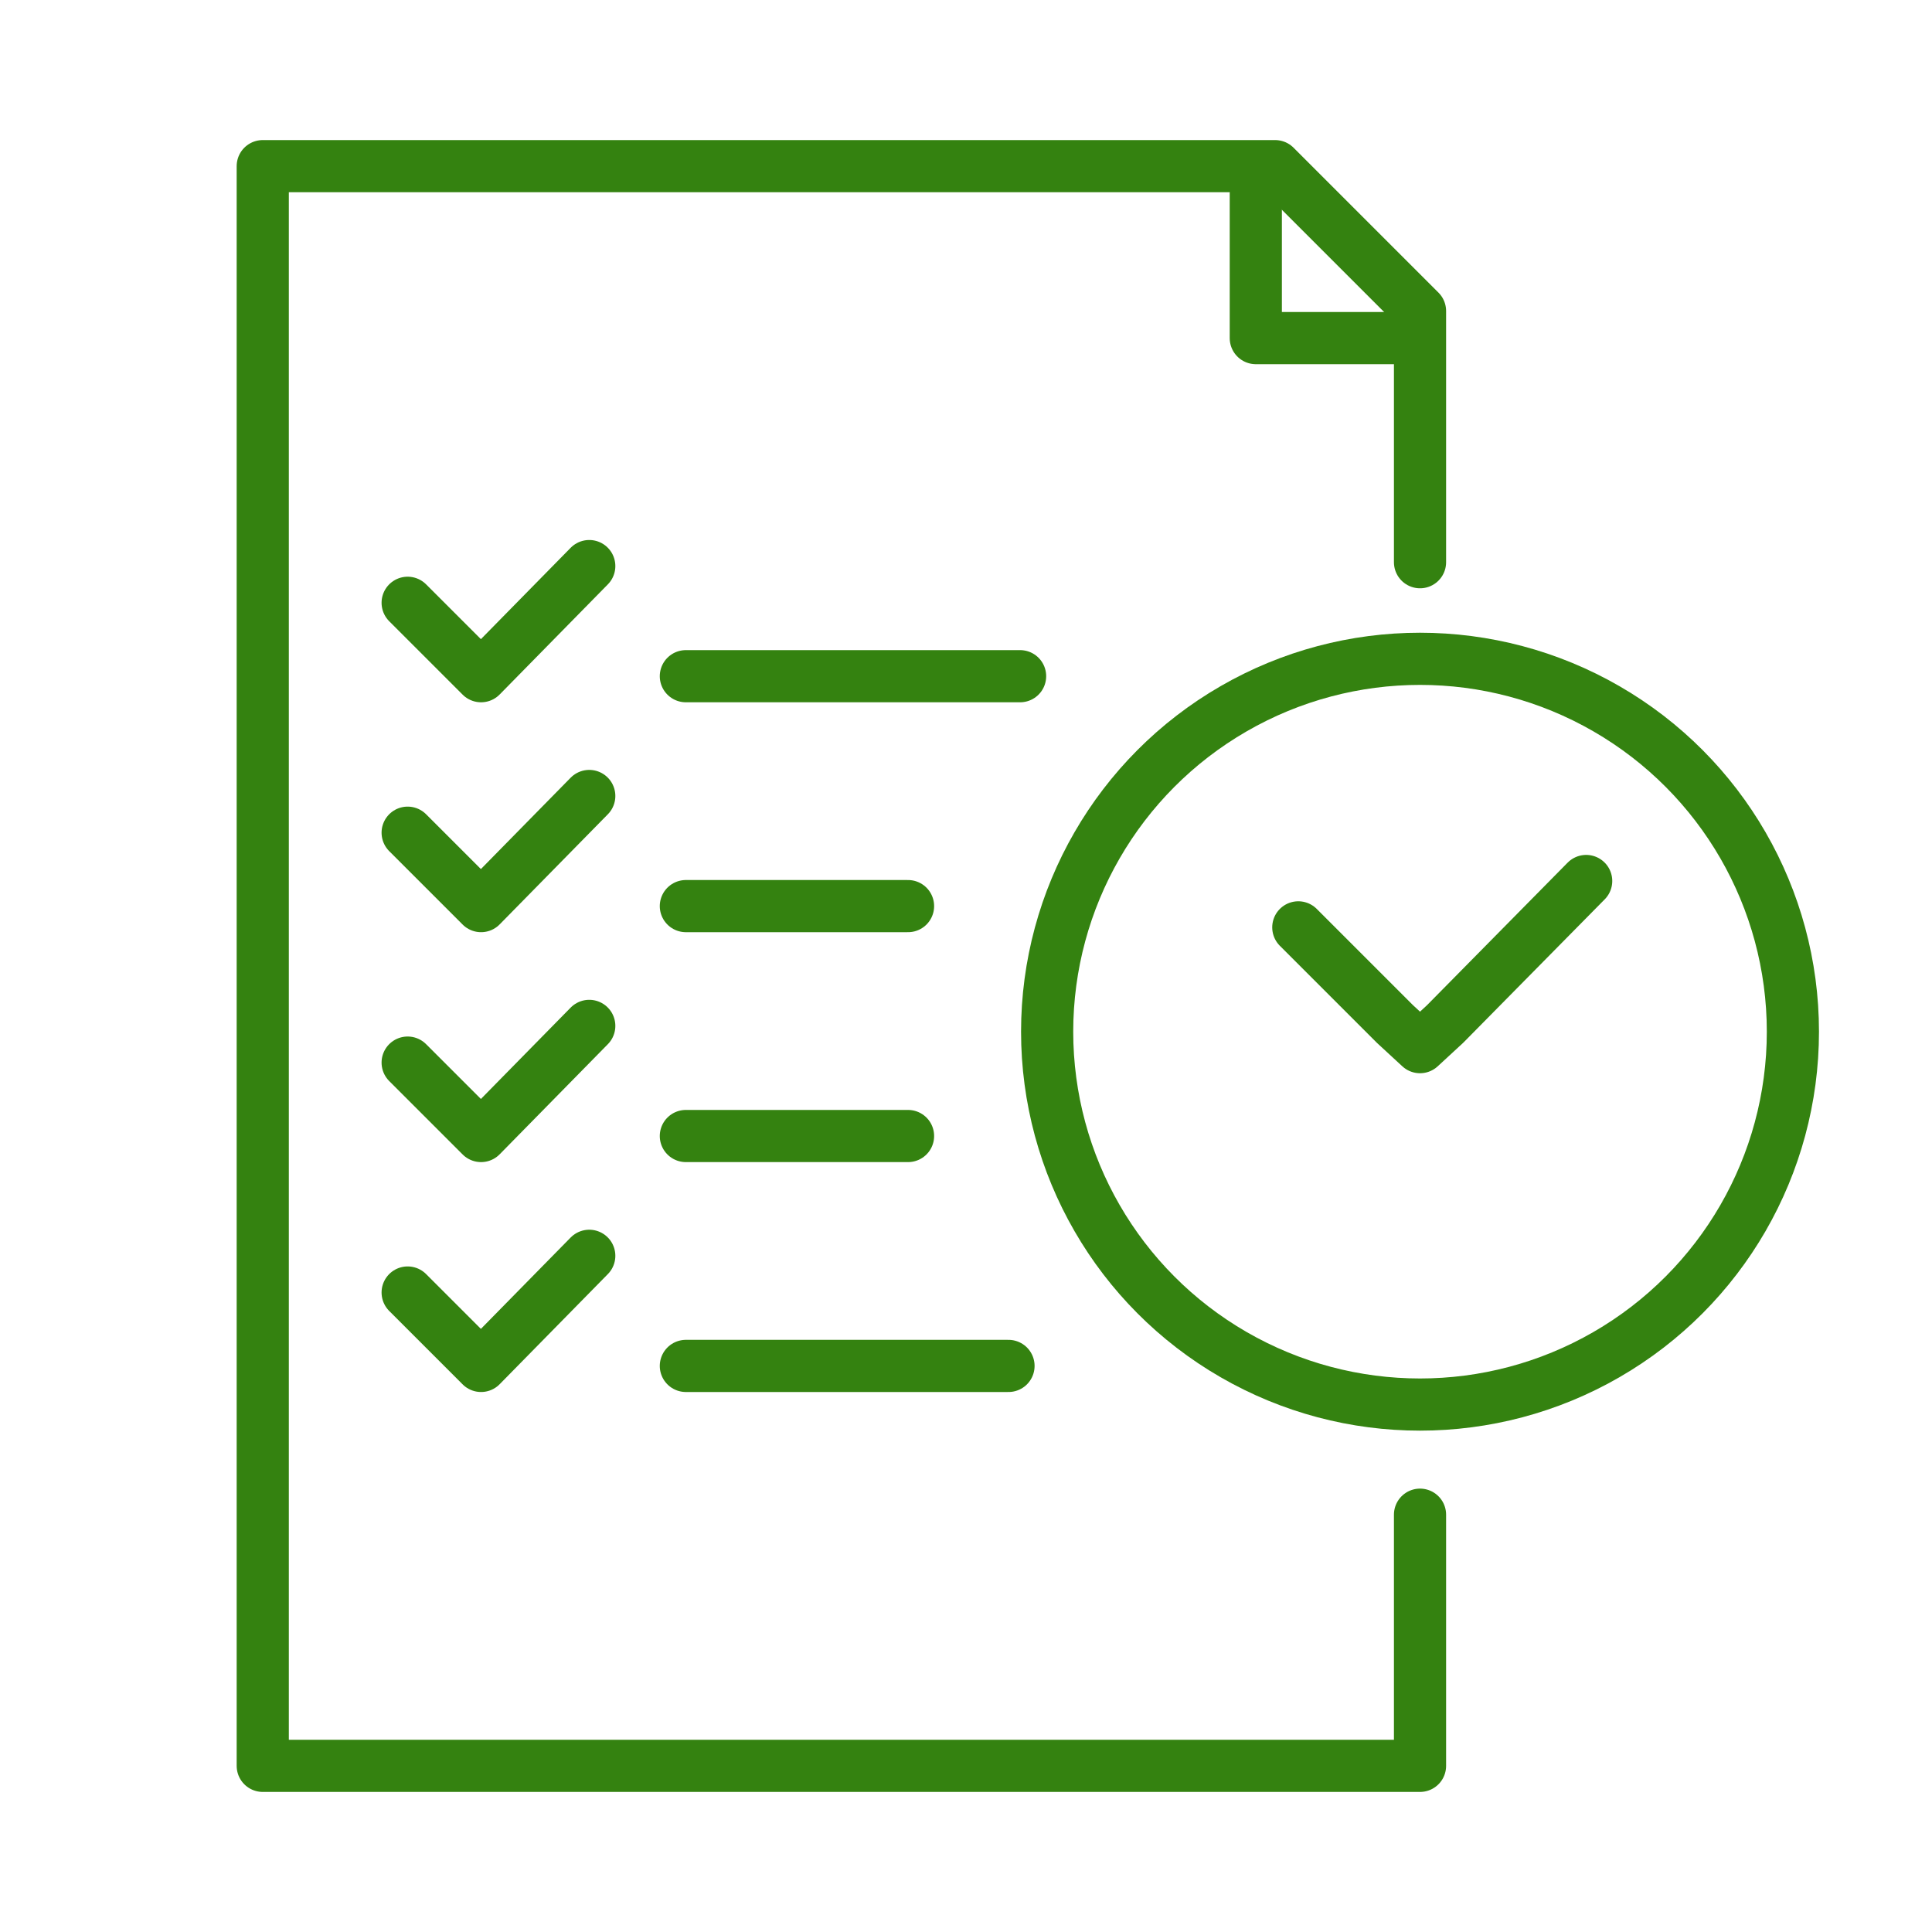 <?xml version="1.0" encoding="UTF-8"?>
<!-- Generator: Adobe Illustrator 27.5.0, SVG Export Plug-In . SVG Version: 6.00 Build 0)  -->
<svg xmlns="http://www.w3.org/2000/svg" xmlns:xlink="http://www.w3.org/1999/xlink" version="1.1" id="Layer_1" x="0px" y="0px" viewBox="0 0 100 100" style="enable-background:new 0 0 100 100;" xml:space="preserve">
<style type="text/css">
	.st0{fill:none;stroke:#348210;stroke-width:2.7;stroke-linecap:round;stroke-linejoin:round;stroke-miterlimit:10;}
</style>
<g>
	<g>
		<polyline class="st0" points="72.5,17.5 65,17.5 65,10   "></polyline>
		<g>
			<polyline class="st0" points="73.5,29.1 73.5,16.1 66,8.6 13.6,8.6 13.6,91.4 73.5,91.4 73.5,78.4    "></polyline>
		</g>
		<polyline class="st0" points="21.1,31.2 24.9,35 30.5,29.3   "></polyline>
		<line class="st0" x1="35.5" y1="35" x2="52.8" y2="35"></line>
		<polyline class="st0" points="21.1,43.1 24.9,46.9 30.5,41.2   "></polyline>
		<line class="st0" x1="35.5" y1="46.9" x2="47" y2="46.9"></line>
		<polyline class="st0" points="21.1,55 24.9,58.8 30.5,53.1   "></polyline>
		<line class="st0" x1="35.5" y1="58.8" x2="47" y2="58.8"></line>
		<polyline class="st0" points="21.1,66.9 24.9,70.7 30.5,65   "></polyline>
		<line class="st0" x1="35.5" y1="70.7" x2="52.2" y2="70.7"></line>
	</g>
	<g>
		<circle class="st0" cx="73.5" cy="53.4" r="19.3"></circle>
		<polyline class="st0" points="82.1,45.6 74.8,53 73.5,54.2 72.2,53 67.2,48   "></polyline>
	</g>
</g>
</svg>
